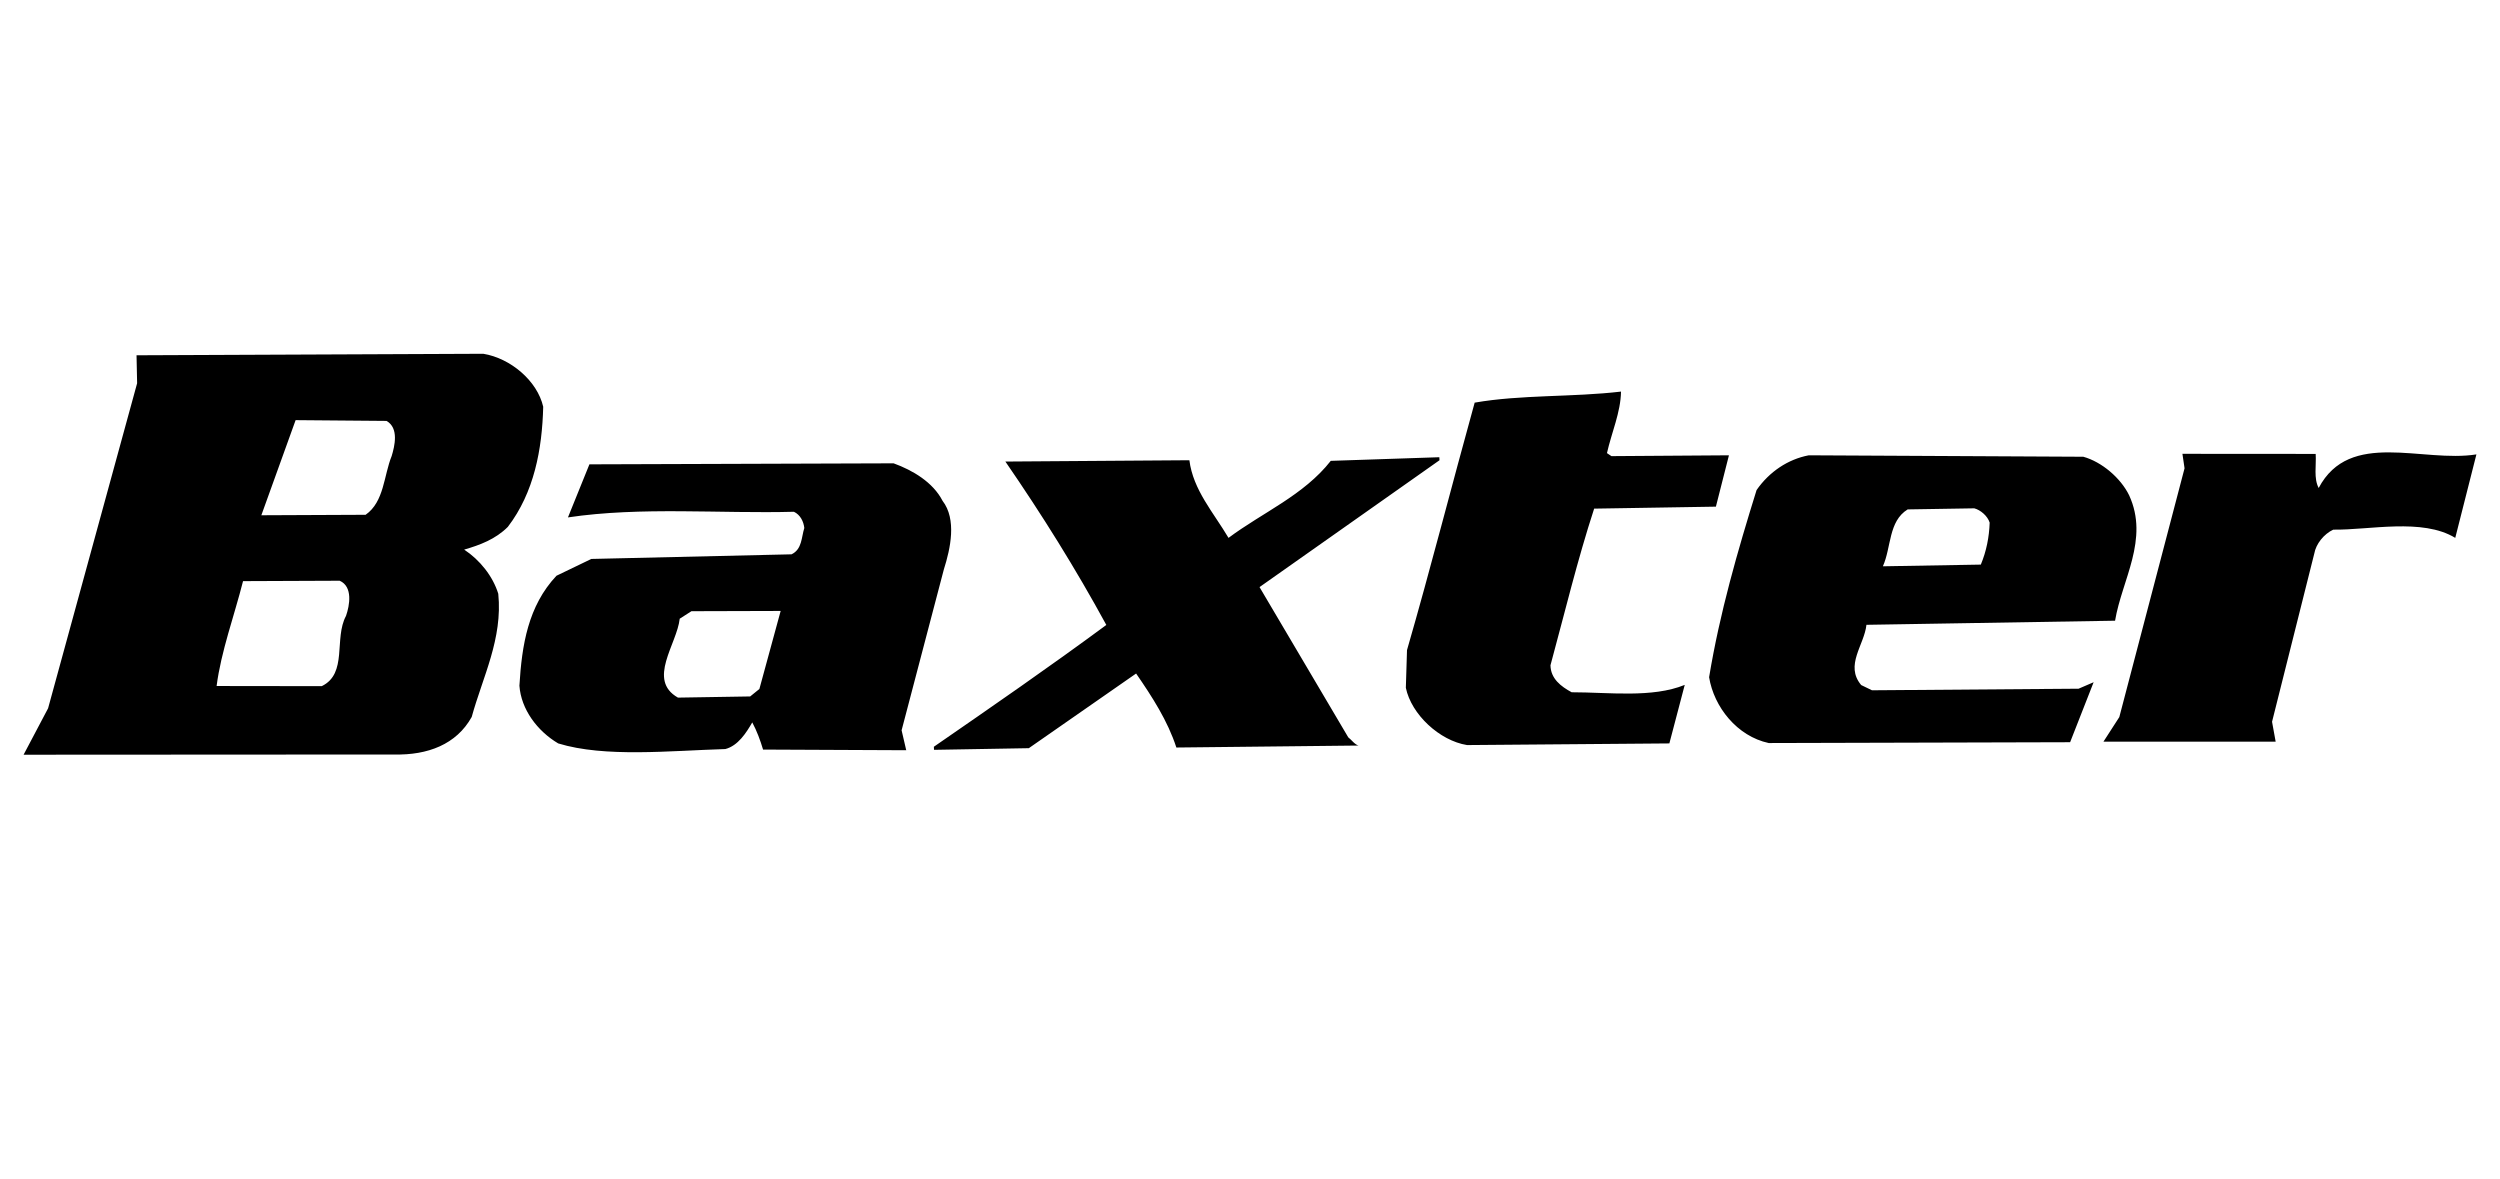 <?xml version="1.0" encoding="UTF-8"?>
<svg width="106px" height="50px" viewBox="0 0 106 50" version="1.1" xmlns="http://www.w3.org/2000/svg" xmlns:xlink="http://www.w3.org/1999/xlink">
    <title>logo-bw-mount-baxter</title>
    <g id="logo-bw-mount-baxter" stroke="none" stroke-width="1" fill="none" fill-rule="evenodd">
        <g id="logo-baxter" transform="translate(1, 15)" fill="#000000">
            <path d="M61.526,2.072 C63.498,1.728 65.68,1.845 67.731,1.603 C67.717,2.481 67.332,3.337 67.135,4.212 L67.325,4.34 L72.307,4.305 L71.754,6.482 L66.592,6.566 C65.884,8.736 65.343,10.988 64.74,13.208 C64.75,13.778 65.185,14.106 65.638,14.352 C67.21,14.352 69.054,14.603 70.433,14.039 L69.781,16.521 L61.203,16.591 C60.035,16.403 58.84,15.29 58.608,14.163 L58.657,12.564 C59.659,9.1 60.558,5.564 61.526,2.072 L61.526,2.072 Z M41.628,4.57 C43.184,6.83 44.614,9.121 45.908,11.498 C43.492,13.282 41.039,14.975 38.596,16.662 L38.602,16.793 L42.622,16.723 L47.171,13.557 C47.855,14.549 48.511,15.565 48.878,16.695 L56.603,16.611 C56.436,16.568 56.301,16.363 56.166,16.263 L52.404,9.893 L60.035,4.514 L60.027,4.386 L55.425,4.54 C54.278,6.002 52.533,6.727 51.089,7.806 C50.456,6.736 49.586,5.771 49.43,4.514 L41.628,4.57 L41.628,4.57 Z M91.535,4.242 L91.625,4.856 L88.859,15.404 L88.186,16.447 L95.488,16.447 L95.335,15.603 L97.125,8.473 C97.198,8.058 97.535,7.642 97.93,7.457 C99.45,7.481 101.706,6.954 103.103,7.806 L104,4.266 C101.716,4.634 98.628,3.196 97.312,5.691 C97.094,5.281 97.215,4.738 97.185,4.246 L91.535,4.242 L91.535,4.242 Z M19.492,0 L4.789,0.064 L4.814,1.25 L1.039,15.032 L0,17 L15.713,16.991 C17.135,17.024 18.352,16.564 19,15.4 C19.471,13.69 20.319,12.082 20.127,10.176 C19.898,9.435 19.357,8.752 18.681,8.303 C19.347,8.111 20.01,7.863 20.532,7.34 C21.647,5.882 21.988,4.048 22.032,2.246 C21.78,1.144 20.644,0.189 19.492,0 L19.492,0 Z M11.534,2.814 L15.389,2.847 C15.925,3.15 15.731,3.924 15.607,4.335 C15.269,5.168 15.292,6.274 14.502,6.827 L10.081,6.847 L11.534,2.814 L11.534,2.814 Z M9.305,9.64 L13.402,9.623 C13.969,9.872 13.826,10.67 13.671,11.113 C13.152,12.075 13.749,13.557 12.642,14.093 L8.184,14.087 C8.374,12.614 8.932,11.115 9.305,9.64 L9.305,9.64 Z M36.889,4.645 L23.991,4.688 L23.081,6.938 C26.19,6.475 29.55,6.784 32.662,6.699 C32.932,6.827 33.071,7.106 33.103,7.387 C32.978,7.773 33.013,8.289 32.561,8.503 L24.073,8.699 L22.594,9.412 C21.389,10.697 21.126,12.35 21.023,14.073 C21.095,15.076 21.78,15.995 22.668,16.521 C24.646,17.128 27.415,16.83 29.754,16.76 C30.29,16.621 30.642,16.072 30.896,15.63 C31.09,15.991 31.239,16.396 31.354,16.782 L37.424,16.81 L37.228,15.965 L39.02,9.141 C39.3,8.259 39.571,7.022 38.964,6.234 C38.554,5.442 37.697,4.939 36.889,4.645 L36.889,4.645 Z M32.1,10.904 L31.198,14.213 L30.808,14.529 L27.745,14.579 C26.425,13.831 27.703,12.316 27.82,11.233 L28.317,10.915 L32.1,10.904 L32.1,10.904 Z M87.332,4.366 L75.691,4.305 C74.811,4.473 74.02,5 73.479,5.778 C72.674,8.366 71.918,10.982 71.466,13.714 C71.671,14.975 72.65,16.215 73.993,16.505 L86.773,16.47 L87.77,13.926 L87.132,14.201 L78.372,14.268 L77.914,14.046 C77.21,13.208 78.047,12.347 78.137,11.492 L88.679,11.318 C88.967,9.588 90.133,7.87 89.276,6.002 C88.915,5.261 88.11,4.581 87.332,4.366 L87.332,4.366 Z M79.885,6.599 L82.71,6.553 C82.974,6.623 83.272,6.874 83.362,7.159 C83.341,7.773 83.224,8.37 82.987,8.939 L78.834,9.011 C79.195,8.205 79.066,7.102 79.885,6.599 L79.885,6.599 Z" id="path8"></path>
        </g>
    </g>
</svg>
